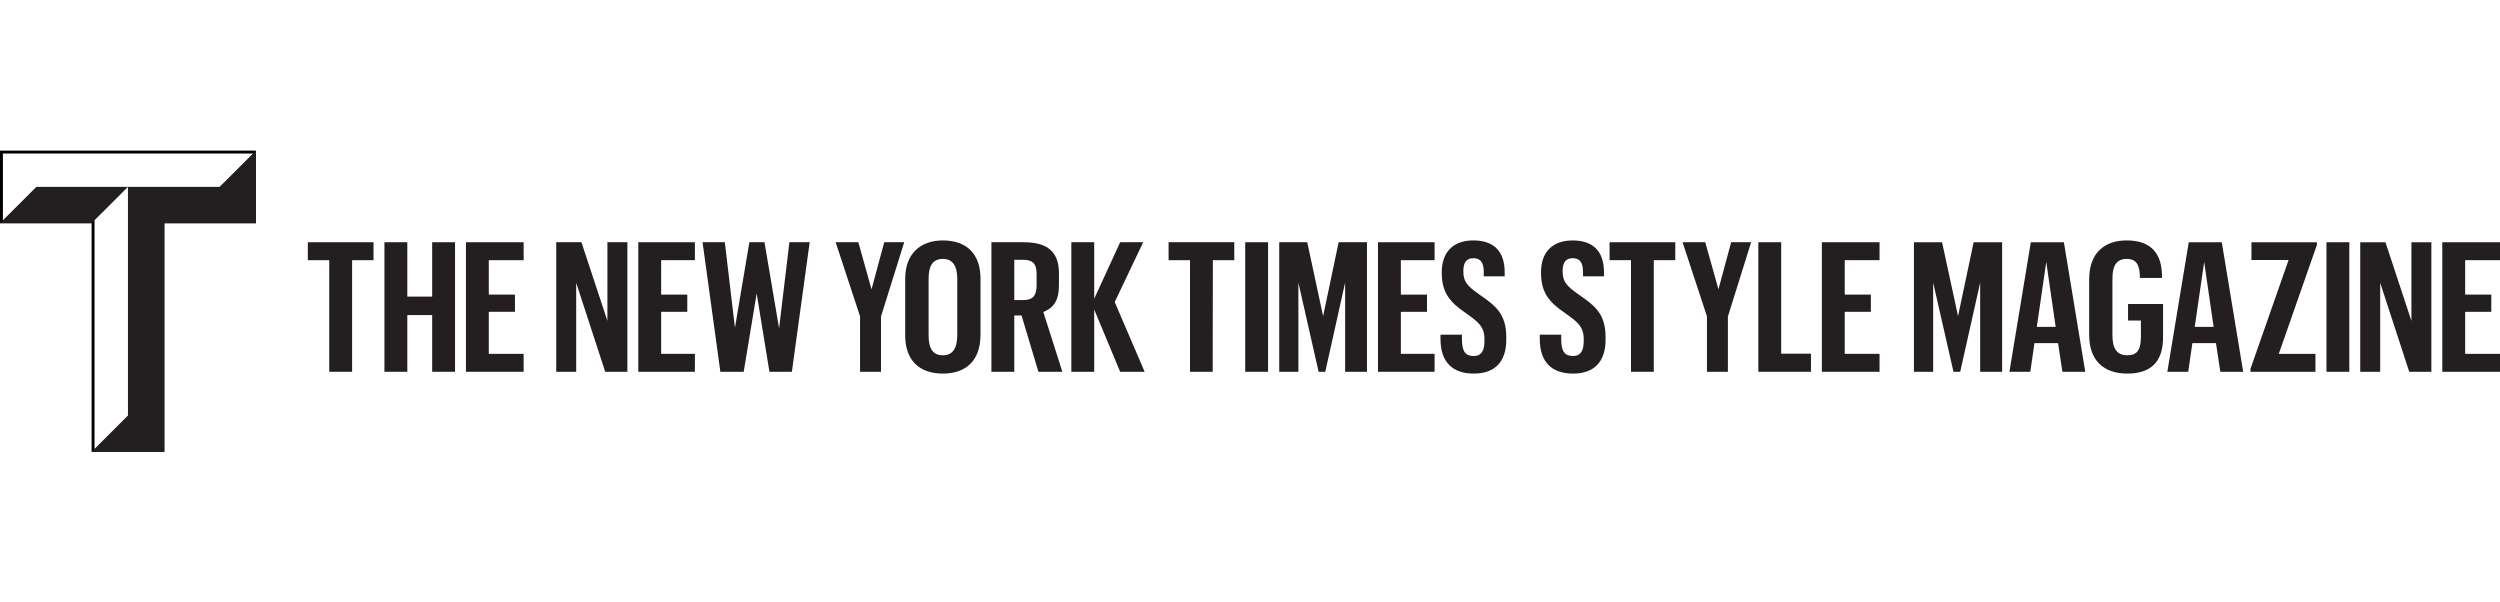 <svg xmlns="http://www.w3.org/2000/svg" fill="none" viewBox="0 0 166 40" height="40" width="166">
<g clip-path="url(#clip0_2497_3972)">
<path fill="#231F20" d="M28.696 20.921H27.046V24.686H25.526V16.084H27.046V19.694H28.696V16.084H30.214V24.686H28.696V20.921Z"></path>
<path fill="#231F20" d="M32.456 23.496H34.77V24.686H30.939V16.084H34.77V17.277H32.456V19.561H34.193V20.703H32.456V23.496Z"></path>
<path fill="#231F20" d="M21.862 24.686H23.38V17.277H24.802V16.084H20.439V17.277H21.862V24.686Z"></path>
<path fill="#231F20" d="M81.956 16.084H77.594V17.276H79.016V24.686H80.523L80.534 17.276H81.956V16.084Z"></path>
<path fill="#231F20" d="M84.2 16.084H82.682V24.686H84.2V16.084Z"></path>
<path fill="#231F20" d="M84.941 16.084V24.686H86.213V18.767L87.556 24.686H87.998L89.316 18.767V24.686H90.767V16.084H88.886L87.855 20.993L86.801 16.084H84.941Z"></path>
<path fill="#231F20" d="M94.752 20.705V19.563H93.017V17.276H95.257V16.084H91.498V24.686H95.257V23.495H93.017V20.705H94.752Z"></path>
<path fill="#231F20" d="M98.24 19.563C97.438 18.997 97.167 18.719 97.167 18.022V17.973C97.167 17.409 97.403 17.145 97.827 17.145C98.251 17.145 98.522 17.361 98.522 18.068V18.348H99.911V18.082C99.911 16.649 99.158 15.964 97.827 15.964C96.508 15.964 95.732 16.723 95.732 18.082V18.119C95.732 19.464 96.308 20.09 97.344 20.8C98.168 21.389 98.569 21.68 98.569 22.543V22.654C98.569 23.327 98.333 23.641 97.863 23.641C97.309 23.641 97.074 23.339 97.074 22.533V22.221H95.648V22.496C95.648 24.097 96.496 24.806 97.863 24.806C99.206 24.806 100.017 24.072 100.017 22.556V22.388C100.017 20.814 99.276 20.284 98.24 19.563Z"></path>
<path fill="#231F20" d="M36.934 24.687H38.259V18.779L40.187 24.687H41.658V16.084H40.332V21.307L38.608 16.084H36.934V24.687Z"></path>
<path fill="#231F20" d="M46.141 16.084H42.383V24.687H46.141V23.495H43.901V20.704H45.636V19.562H43.901V17.275H46.141V16.084Z"></path>
<path fill="#231F20" d="M49.758 16.084L48.801 21.76L48.127 16.084H46.65L47.832 24.687H49.382L50.243 19.48L51.09 24.687H52.581L53.763 16.084H52.416L51.731 21.797L50.762 16.084H49.758Z"></path>
<path fill="#231F20" d="M62.611 24.806C64.129 24.806 65.105 23.953 65.105 22.231V18.502C65.105 16.783 64.106 15.964 62.611 15.964C61.141 15.964 60.105 16.819 60.105 18.515V22.27C60.105 23.964 61.081 24.806 62.611 24.806ZM61.659 18.515C61.659 17.614 61.961 17.192 62.611 17.192C63.25 17.192 63.563 17.649 63.563 18.515V22.244C63.563 23.134 63.25 23.592 62.611 23.592C61.947 23.592 61.659 23.159 61.659 22.256V18.515Z"></path>
<path fill="#231F20" d="M67.349 24.687V20.946H67.83L68.951 24.687H70.541L69.276 20.717C69.927 20.464 70.314 19.983 70.314 18.949V18.154C70.314 16.76 69.602 16.084 67.975 16.084H65.83V24.687H67.349ZM67.349 17.25H67.939C68.553 17.25 68.83 17.493 68.83 18.179V18.937C68.83 19.658 68.565 19.923 67.939 19.923H67.349V17.25Z"></path>
<path fill="#231F20" d="M71.137 16.084V24.687H72.655V20.549L74.378 24.687H76.005L74.017 20.055L75.908 16.084H74.378L72.655 19.838V16.084H71.137Z"></path>
<path fill="#231F20" d="M57.108 21.006V24.687H58.498V21.017L60.041 16.084H58.714L57.87 19.21L56.993 16.084H55.486L57.108 21.006Z"></path>
<path fill="#231F20" d="M102.24 22.22V22.496C102.24 24.098 103.088 24.807 104.454 24.807C105.798 24.807 106.61 24.073 106.61 22.557V22.389C106.61 20.812 105.867 20.283 104.832 19.562C104.031 18.997 103.759 18.719 103.759 18.02V17.973C103.759 17.409 103.996 17.144 104.419 17.144C104.843 17.144 105.114 17.361 105.114 18.069V18.348H106.504V18.082C106.504 16.65 105.751 15.965 104.419 15.965C103.101 15.965 102.324 16.721 102.324 18.082V18.117C102.324 19.466 102.9 20.09 103.937 20.8C104.761 21.39 105.16 21.679 105.16 22.544V22.651C105.16 23.326 104.926 23.639 104.454 23.639C103.902 23.639 103.666 23.339 103.666 22.533V22.22L102.24 22.22Z"></path>
<path fill="#231F20" d="M109.811 24.686V17.275H111.239V16.084H106.876V17.275H108.298V24.686H109.811Z"></path>
<path fill="#231F20" d="M113.342 24.686H114.732V21.017L116.276 16.084H114.949L114.105 19.21L113.228 16.084H111.722L113.342 21.005V24.686Z"></path>
<path fill="#231F20" d="M116.753 24.686H120.248V23.483H118.27V16.084H116.753V24.686Z"></path>
<path fill="#231F20" d="M120.971 24.686H124.802V23.495H122.49V20.704H124.225V19.562H122.49V17.275H124.802V16.084H120.971V24.686Z"></path>
<path fill="#231F20" d="M131.483 18.766V24.687H132.941V16.085H131.05L130.014 20.992L128.953 16.085H127.085V24.687H128.362V18.766L129.711 24.687H130.158L131.483 18.766Z"></path>
<path fill="#231F20" d="M134.847 16.085L133.425 24.687H134.811L135.088 22.785H136.655L136.944 24.687H138.462L137.042 16.085H134.847ZM135.245 21.702L135.871 17.395L136.497 21.702H135.245Z"></path>
<path fill="#231F20" d="M141.302 21.282H142.156V22.376C142.156 23.205 141.916 23.591 141.265 23.591C140.555 23.591 140.265 23.146 140.265 22.255V18.503C140.265 17.6 140.566 17.191 141.217 17.191C141.746 17.191 142.061 17.469 142.086 18.274V18.455H143.555V18.311C143.543 16.578 142.567 15.964 141.216 15.964C139.722 15.964 138.722 16.807 138.722 18.539V22.244C138.722 23.94 139.687 24.806 141.253 24.806C142.783 24.806 143.627 24.06 143.627 22.4V20.187H141.302V21.282Z"></path>
<path fill="#231F20" d="M145.334 16.085L143.911 24.687H145.297L145.574 22.785H147.141L147.43 24.687H148.948L147.526 16.085H145.334ZM145.731 21.702L146.357 17.395L146.984 21.702H145.731Z"></path>
<path fill="#231F20" d="M153.842 16.085H149.496V17.263H151.962L149.431 24.493V24.687H153.746V23.496H151.311L153.842 16.265V16.085Z"></path>
<path fill="#231F20" d="M155.995 16.085H154.477V24.687H155.995V16.085Z"></path>
<path fill="#231F20" d="M161.443 16.085H160.118V21.305L158.394 16.085H156.72V24.687H158.045V18.779L159.974 24.687H161.443V16.085Z"></path>
<path fill="#231F20" d="M163.686 17.276H166V16.085H162.168V24.687H166V23.496H163.686V20.705H165.422V19.561H163.686V17.276Z"></path>
<path fill="black" d="M16.801 10.193V14.626H10.718V29.807H6.276V14.626H0.193V10.193H16.801ZM16.994 10H0V14.819H6.083V30H10.911V14.819H16.994L16.994 10Z"></path>
<path fill="#231F20" d="M14.58 12.409H8.496V27.59L6.083 30H10.911V14.819H16.994V10L14.58 12.409Z"></path>
<path fill="#231F20" d="M2.414 12.409L0 14.819H6.083L8.497 12.409H2.414Z"></path>
</g>
<defs>
<clipPath id="clip0_2497_3972">
<rect transform="translate(0 10)" fill="white" height="20" width="166"></rect>
</clipPath>
</defs>
</svg>
